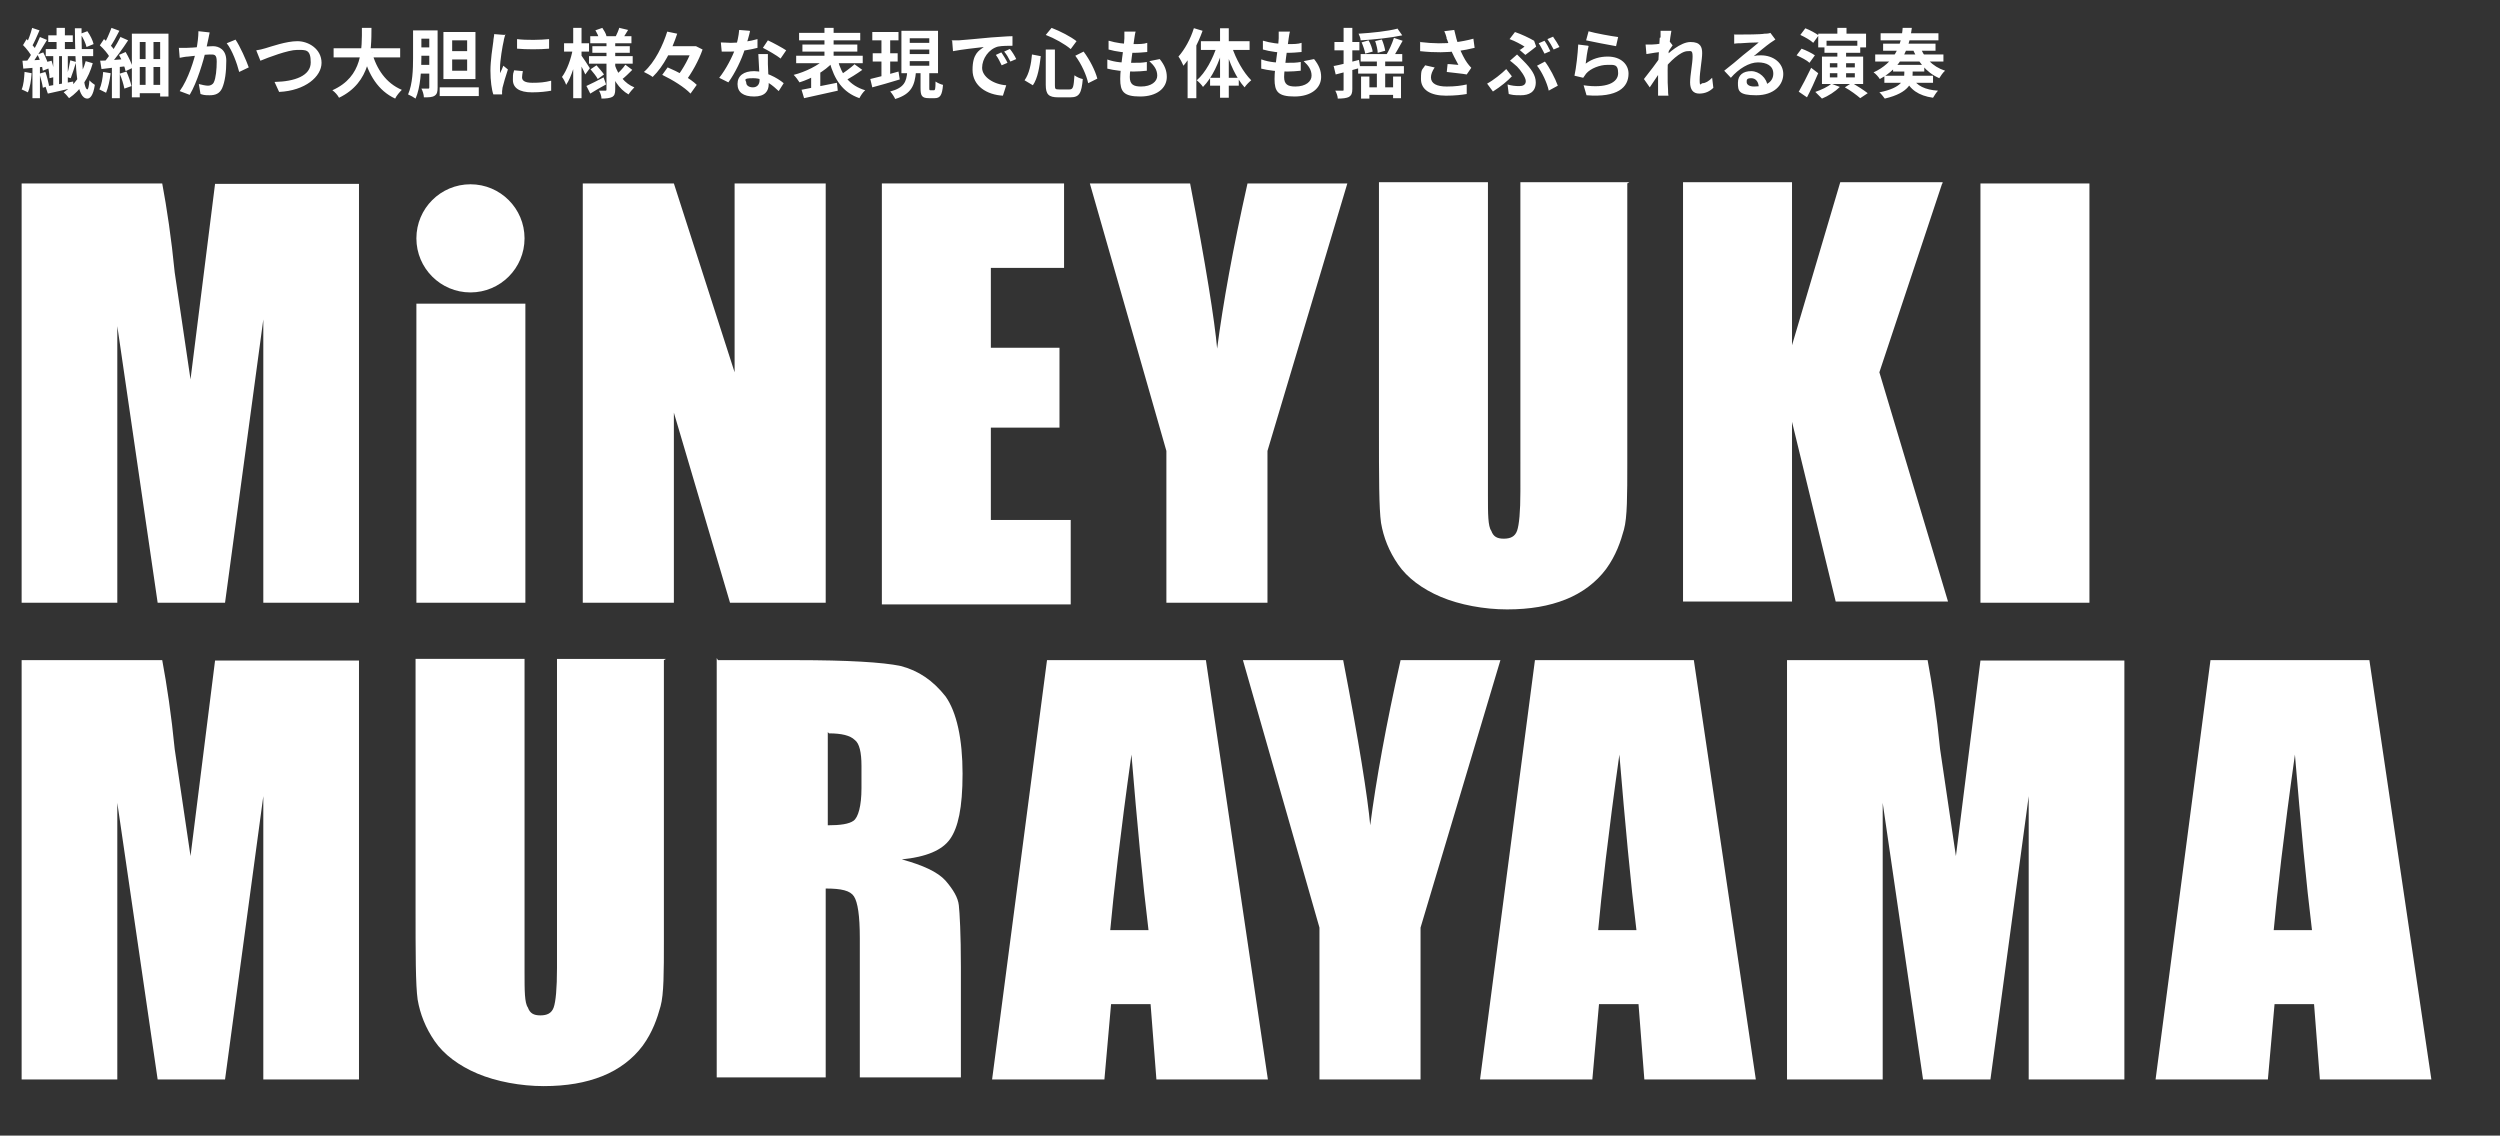 <?xml version="1.0" encoding="UTF-8"?>
<svg id="_レイヤー_1" data-name="レイヤー_1" xmlns="http://www.w3.org/2000/svg" version="1.1" viewBox="0 0 601 273">
  <rect x="0" y="0" width="601" height="273" fill="#333333" stroke="none"/>
  <!-- Generator: Adobe Illustrator 29.1.0, SVG Export Plug-In . SVG Version: 2.1.0 Build 142)  -->
  <defs>
    <style>
      .st0 {
        fill: #fff;
      }
    </style>
  </defs>
  <path class="st0" d="M13.6,6.7h2v6.2h-2v-6.2ZM12.8,12.9h1.4v8.2h-1.4v-8.2ZM14.9,12.9h1.4v8.1h-1.4v-8.1ZM10.9,20.8c1.7-.3,4.2-.7,6.7-1.2v1.5c-2,.5-4.3,1-6.1,1.4l-.6-1.8ZM11.2,14.9l1.2-.3c.4,1.2.7,2.8.7,3.9l-1.2.3c0-1.1-.3-2.7-.6-3.9ZM11.6,8.5h5.9v1.6h-5.9v-1.6ZM11,11.8h11.4v1.7h-11.4v-1.7ZM16.9,14.5l1.4.4c-.4,1.3-.9,2.9-1.3,3.9l-1-.3c.3-1,.7-2.8.9-4ZM17.9,6.8h1.7c0,8,.4,14.6,1.4,14.7.2,0,.4-.8.5-2.2.3.4,1,.9,1.3,1.1-.4,2.7-1.2,3.3-1.8,3.3-2.6,0-2.9-7-3-16.9ZM19.4,8.1l1.6-.6c.7,1,1.3,2.2,1.5,3.1l-1.7.7c-.2-.9-.8-2.2-1.5-3.2ZM7.7,6.7l1.8.6c-.6,1.4-1.3,3-1.9,4l-1.4-.5c.6-1.1,1.2-2.8,1.5-4ZM9.6,8.9l1.7.7c-1.2,2-2.7,4.5-3.9,6.1l-1.2-.6c1.2-1.6,2.6-4.2,3.4-6.2ZM5.5,10.9l.9-1.5c.9.9,2,2,2.4,2.8l-1,1.7c-.4-.9-1.4-2.2-2.3-3.1ZM9,13.1l1.4-.5c.6,1.2,1.3,2.8,1.4,3.8l-1.5.6c-.1-1-.7-2.7-1.3-3.9ZM5.4,14.6c1.4,0,3.5-.2,5.6-.3v1.7c-1.9.2-3.8.4-5.4.5l-.2-1.9ZM9.5,17.7l1.4-.4c.4,1,.7,2.4.9,3.3l-1.5.5c-.1-.9-.5-2.3-.8-3.3ZM6,17.3l1.6.3c-.1,1.7-.4,3.5-.9,4.6-.3-.2-1.1-.5-1.5-.7.5-1.1.6-2.7.7-4.2ZM7.8,15.6h1.8v8h-1.8v-8ZM20.6,14.7l1.7.5c-1,3.6-2.9,6.5-5.7,8.4-.3-.4-.9-1.1-1.3-1.4,2.6-1.7,4.5-4.4,5.3-7.5ZM35,8.9h1.9v12.7h-1.9v-12.7ZM31.6,8.1h8.9v15.1h-2v-13.1h-4.9v13.3h-1.9v-15.3ZM32.6,14.2h6.6v1.9h-6.6v-1.9ZM32.6,20.4h6.6v2h-6.6v-2ZM26.9,15.6h1.9v8h-1.9v-8ZM26.8,6.7l1.9.7c-.7,1.4-1.6,3-2.3,4l-1.5-.6c.7-1.1,1.4-2.8,1.9-4.1ZM29,8.9l1.8.8c-1.3,2-3.1,4.5-4.5,6l-1.3-.7c1.4-1.6,3-4.2,4-6.2ZM24,10.9l1-1.5c.9.8,2.1,1.9,2.5,2.7l-1.1,1.7c-.4-.8-1.5-2.1-2.4-2.9ZM28.6,13.2l1.6-.7c.7,1.2,1.5,2.8,1.7,3.8l-1.7.8c-.2-1-.9-2.7-1.6-3.9ZM24,14.6c1.7,0,4.1-.3,6.6-.4v1.7c-2.2.2-4.5.5-6.2.7l-.3-1.9ZM28.8,17.7l1.6-.5c.5,1.1,1,2.5,1.2,3.5l-1.7.6c-.2-1-.6-2.4-1.1-3.5ZM24.8,17.3l1.8.3c-.2,1.7-.6,3.5-1.1,4.7-.4-.2-1.2-.6-1.6-.8.5-1.1.8-2.7.9-4.2ZM50.4,7.8c-.1.5-.2,1-.3,1.5-.2.8-.4,1.9-.6,2.8-.6,2.5-2.1,7.7-3.9,10.7l-2.4-.9c2.1-2.9,3.5-7.6,4-9.9.3-1.6.5-3.2.5-4.5l2.7.3ZM56.6,9.5c1.1,1.6,2.6,5,3.2,6.7l-2.3,1.1c-.5-2-1.7-5.3-3-6.9l2.2-.9ZM43.1,11.5c.6,0,1.3,0,1.9,0,1.4,0,4.8-.4,6.2-.4s3.2.8,3.2,3.5-.3,5-1,6.6c-.6,1.3-1.6,1.7-3,1.7s-1.5-.1-2.2-.3l-.4-2.4c.7.2,1.7.4,2.2.4s1.1-.2,1.4-.8c.5-1,.7-3.2.7-5s-.6-1.7-1.7-1.7-4.2.4-5.2.5c-.5,0-1.5.2-2,.3l-.2-2.4ZM61.6,12.1c.7-.1,1.6-.3,2.2-.5,1.4-.4,5-1.7,7.7-1.7s5.8,1.9,5.8,5.2-3.9,6.7-10.2,7l-1.1-2.4c4.9-.1,8.7-1.5,8.7-4.7s-1.2-3-3.3-3-6.9,1.8-8.8,2.6l-1-2.5ZM80.2,11.6h16v2.2h-16v-2.2ZM89.4,12.5c1.1,4.1,3.4,7.5,7.2,9.1-.5.5-1.3,1.4-1.6,2.1-4.1-1.9-6.4-5.7-7.7-10.6l2.2-.5ZM86.9,6.7h2.4c0,5.5-.1,13.1-7.8,16.8-.3-.6-1-1.4-1.6-1.8,7.4-3.3,7.1-10.1,7.1-15ZM100.2,7.3h4.4v2h-4.4v-2ZM100.2,11.4h4.4v2h-4.4v-2ZM105.7,21h9.4v2.1h-9.4v-2.1ZM100.2,15.6h4.4v2.1h-4.4v-2.1ZM99.3,7.3h2v6.6c0,2.9-.2,7.1-1.4,9.8-.4-.3-1.3-.8-1.8-1,1.1-2.5,1.2-6.1,1.2-8.7v-6.6ZM103.2,7.3h2v13.7c0,1-.1,1.6-.7,2-.6.4-1.4.4-2.6.4,0-.6-.3-1.6-.6-2.1.6,0,1.3,0,1.6,0,.2,0,.3,0,.3-.3V7.3ZM108.7,14.3v2.7h3.6v-2.7h-3.6ZM108.7,9.7v2.6h3.6v-2.6h-3.6ZM106.6,7.7h7.7v11.3h-7.7V7.7ZM124.3,9.4c2.2.3,5.8.2,7.7,0v2.3c-2.2.2-5.5.2-7.7,0v-2.3ZM125.7,17.1c-.1.6-.2,1-.2,1.5,0,.8.7,1.3,2.5,1.3s2.9-.1,4.5-.5v2.4c-1.1.2-2.6.4-4.6.4-3.1,0-4.6-1.1-4.6-3s.1-1.4.3-2.3l2.1.2ZM121.5,8.2c-.1.4-.4,1.3-.4,1.6-.3,1.2-.9,4.8-.9,6.6s0,.8,0,1.2c.3-.6.6-1.2.8-1.8l1.1.9c-.5,1.5-1.1,3.5-1.3,4.4,0,.3-.1.7-.1.8,0,.2,0,.5,0,.8h-2.1c-.4-1.1-.7-3.3-.7-5.7s.5-5.7.7-7.1c0-.5.2-1.2.2-1.7l2.5.2ZM141.9,8.7h9.9v1.7h-9.9v-1.7ZM142.4,11.1h9v1.6h-9v-1.6ZM141.6,13.5h10.5v1.8h-10.5v-1.8ZM148.9,6.7l2.1.5c-.5.8-1,1.6-1.3,2.1l-1.7-.5c.3-.6.7-1.5.9-2.2ZM143.1,7.3l1.7-.6c.4.6.9,1.4,1,2l-1.8.6c-.1-.6-.5-1.4-.9-2.1ZM150.4,15.6l1.6,1.2c-.8.8-1.7,1.7-2.5,2.3l-1.4-1.1c.7-.6,1.7-1.6,2.2-2.4ZM141.9,16.7l1.5-1c.6.7,1.4,1.6,1.8,2.2l-1.5,1.1c-.3-.6-1.1-1.6-1.7-2.3ZM140.9,20.7c1.1-.5,2.7-1.3,4.2-2.1l.6,1.7c-1.3.7-2.7,1.5-3.8,2.2l-.9-1.8ZM145.8,9.9h2.1v11.6c0,1-.2,1.5-.7,1.8-.6.3-1.5.4-2.6.4,0-.6-.3-1.4-.6-1.9.6,0,1.3,0,1.5,0s.3,0,.3-.3v-11.6ZM147.8,15.6c.8,2.4,2.4,4.5,4.7,5.4-.4.4-1.1,1.2-1.4,1.7-2.3-1.3-3.9-3.8-4.7-6.8l1.4-.3ZM135.6,10.4h6v2h-6v-2ZM137.8,6.7h2v16.9h-2V6.7ZM137.7,11.8l1.2.4c-.5,2.8-1.5,6.3-2.8,8.2-.2-.6-.6-1.4-1-1.9,1.2-1.6,2.2-4.4,2.6-6.7ZM139.6,13.1c.4.5,1.9,2.8,2.2,3.3l-1.1,1.5c-.4-1-1.5-3.1-2-3.9l.9-.9ZM159.9,11.1h7.4v2.2h-7.4v-2.2ZM159.2,18l1.3-1.8c2.4,1,5.5,2.7,7,4.2l-1.5,2.1c-1.4-1.5-4.3-3.3-6.8-4.5ZM160.4,7.6l2.4.5c-1.2,3.7-3.2,7.8-5.9,10.4-.5-.4-1.5-.9-2.1-1.2,2.7-2.4,4.6-6.5,5.6-9.7ZM166.4,11.1h.9c0,0,1.6.8,1.6.8-.9,2.6-2.6,5.7-4.3,7.9-.5-.4-1.3-1-1.9-1.3,1.6-2,3.1-4.9,3.7-6.8v-.5ZM173.3,10.2c.8,0,1.7.1,2.4.1,2.2,0,4.7-.4,6.4-.9v2.1c-1.5.4-4.1.9-6.4.9-.7,0-1.5,0-2.2,0l-.2-2.1ZM180.3,7.5c-.2,1-.7,2.7-1.2,4.2-.8,2.6-2.4,5.9-4,8.1l-2.2-1.1c1.6-2,3.2-5.1,3.9-7.1.4-1.3.8-3,.9-4.4l2.5.2ZM184.6,13.1c0,.8,0,1.5,0,2.3,0,1.1.2,3.7.2,4.8,0,1.7-.9,3-3.5,3s-4-1-4-3,1.5-3.1,4-3.1,5.6,1.6,7.1,2.9l-1.2,1.9c-1.3-1.2-3.3-3.1-6.1-3.1s-1.7.5-1.7,1.1.6,1.1,1.6,1.1,1.6-.7,1.6-1.7-.2-4.4-.3-6.3h2.3ZM187.7,14.1c-1-.8-3.1-2-4.3-2.6l1.2-1.8c1.3.6,3.5,1.8,4.4,2.4l-1.3,1.9ZM192.1,7.9h14.7v1.8h-14.7v-1.8ZM192.9,10.7h13.2v1.7h-13.2v-1.7ZM191.4,13.4h16v1.8h-16v-1.8ZM198.2,6.7h2.2v8.2h-2.2V6.7ZM198.3,14.1l1.9.9c-1.9,2.1-5.1,3.9-8,4.8-.3-.5-.9-1.3-1.4-1.8,2.8-.7,6-2.3,7.6-3.9ZM201.4,14.4c.9,3.6,2.9,6.2,6.6,7.3-.5.4-1.1,1.3-1.4,1.9-4-1.4-6-4.4-7.2-8.8l2-.4ZM205.5,15.5l1.8,1.3c-1.4,1-3,2-4.2,2.6l-1.4-1.2c1.2-.7,2.8-1.9,3.8-2.8ZM192.6,21.6c2.2-.4,5.5-1.1,8.6-1.7l.2,1.9c-2.8.6-5.9,1.3-8.1,1.8l-.6-2ZM195.1,17.9l1.4-1.4.7.2v5.2h-2.2v-4ZM209.7,7.7h6.3v2h-6.3v-2ZM209.8,12.8h6v2h-6v-2ZM209.2,19c1.7-.4,4.4-1.1,6.8-1.8l.3,1.9c-2.3.7-4.7,1.4-6.6,1.9l-.5-2.1ZM218.7,11.9v1.1h4.7v-1.1h-4.7ZM218.7,14.7v1.1h4.7v-1.1h-4.7ZM218.7,9.2v1.1h4.7v-1.1h-4.7ZM216.7,7.4h8.8v10.2h-8.8V7.4ZM221.3,16.8h2.1v4.3c0,.5,0,.6.3.6h.8c.3,0,.4-.3.4-2.1.4.3,1.3.7,1.8.8-.2,2.5-.7,3.2-2,3.2h-1.4c-1.7,0-2-.6-2-2.4v-4.3ZM218.1,17.3h2.1c-.3,3.1-1,5.3-5,6.5-.2-.5-.8-1.4-1.2-1.8,3.4-.9,3.9-2.4,4.1-4.7ZM211.9,8.4h2.1v10.6l-2.1.3v-10.9ZM228.7,9.7c.7,0,1.4,0,1.8,0,1.5-.1,4.5-.4,7.8-.7,1.9-.1,3.8-.3,5.1-.3v2.3c-1,0-2.5,0-3.5.2-2.2.6-3.8,2.9-3.8,5.1s2.8,4,5.8,4.2l-.8,2.5c-3.8-.2-7.3-2.3-7.3-6.2s1.5-4.6,2.7-5.5c-1.7.2-5.4.6-7.4,1l-.2-2.5ZM240.8,12.7c.4.6,1.1,1.7,1.4,2.4l-1.4.6c-.5-1-.8-1.7-1.4-2.5l1.3-.6ZM242.8,11.8c.5.6,1.2,1.7,1.5,2.4l-1.4.6c-.5-1-.9-1.7-1.5-2.4l1.3-.6ZM251.4,11.9h2.2v8.6c0,.9.1,1,1,1h2.5c.9,0,1-.6,1.2-3.4.5.4,1.4.8,2,.9-.3,3.4-.8,4.4-3,4.4h-2.9c-2.3,0-3-.7-3-3v-8.6ZM251.4,8.4l1.4-1.7c2.1.8,4.6,2.1,6,3.2l-1.4,1.9c-1.4-1.2-3.9-2.6-6-3.4ZM248.1,13.1l2.1.4c-.3,2.5-.7,5.3-1.9,7l-2-1.2c1.1-1.5,1.6-3.9,1.8-6.3ZM258.5,13.4l2-1c1.5,2,2.8,4.6,3.3,6.5l-2.2,1.1c-.4-1.9-1.6-4.6-3.1-6.6ZM273,7.6c-.2.7-.2,1.1-.3,1.6-.2,1.5-1.1,7.5-1.1,9.3s.9,2.3,2.7,2.3c2.5,0,3.9-1.2,3.9-2.6s-.7-2.4-1.9-3.5l2.5-.5c1.2,1.5,1.7,2.8,1.7,4.3,0,2.7-2.4,4.7-6.4,4.7s-4.8-1.2-4.8-4.2.9-7.3,1-9.8c0-.8,0-1.2,0-1.6h2.5ZM266.6,9.8c1.6.5,3.8.8,5.6.8s2.7,0,3.6-.3v2.2c-1.1.1-2.1.2-3.6.2s-4-.3-5.7-.8v-2.1ZM266.2,14.3c1.9.7,4,.8,5.9.8s2.4,0,3.6-.2v2.1c-1,.1-2.1.2-3.2.2-2.4,0-4.7-.3-6.3-.7v-2.2ZM287.1,6.8l2,.6c-1.1,3.1-2.8,6.3-4.6,8.4-.2-.5-.8-1.7-1.2-2.2,1.5-1.7,2.9-4.2,3.7-6.8ZM285.6,11.8l2-2.1h0v13.9h-2.1v-11.8ZM293.3,6.8h2.1v16.7h-2.1V6.8ZM288.7,9.9h11.7v2.1h-11.7v-2.1ZM290.9,18.7h6.9v1.9h-6.9v-1.9ZM296.1,11.1c1,3.1,2.8,6.3,4.7,8.2-.5.4-1.2,1.1-1.6,1.7-2-2.2-3.7-5.9-4.6-9.4l1.5-.4ZM292.6,10.9l1.5.4c-1,3.7-2.7,7.4-4.9,9.6-.3-.5-1.1-1.3-1.5-1.6,2.1-1.8,3.9-5.2,4.9-8.4ZM310.1,7.6c-.2.7-.2,1.1-.3,1.6-.2,1.5-1.1,7.5-1.1,9.3s.9,2.3,2.7,2.3c2.5,0,3.9-1.2,3.9-2.6s-.7-2.4-1.9-3.5l2.5-.5c1.2,1.5,1.7,2.8,1.7,4.3,0,2.7-2.4,4.7-6.4,4.7s-4.8-1.2-4.8-4.2.9-7.3,1-9.8c0-.8,0-1.2,0-1.6h2.5ZM303.7,9.8c1.6.5,3.8.8,5.6.8s2.7,0,3.6-.3v2.2c-1.1.1-2.1.2-3.6.2s-4-.3-5.7-.8v-2.1ZM303.3,14.3c1.9.7,4,.8,5.8.8s2.4,0,3.6-.2v2.1c-1,.1-2.1.2-3.2.2-2.4,0-4.7-.3-6.3-.7v-2.2ZM335.9,6.8l1.2,1.7c-2.8.6-6.7,1-10,1.2,0-.5-.3-1.2-.5-1.6,3.3-.2,7-.6,9.3-1.2ZM327.3,10.2l1.7-.5c.5.8.9,2,1,2.7l-1.8.5c-.1-.7-.5-1.9-.9-2.8ZM330.5,9.9l1.7-.4c.4.9.7,2,.8,2.7l-1.8.5c0-.7-.3-1.9-.6-2.8ZM335.1,9.1l2.1.7c-.8,1.4-1.7,3.1-2.4,4.1l-1.6-.6c.7-1.1,1.5-2.9,1.9-4.2ZM327.1,13h10v1.8h-10v-1.8ZM326.5,15.9h11v1.8h-11v-1.8ZM331,13.5h2v8.8h-2v-8.8ZM327.2,18.4h2v5.3h-2v-5.3ZM334.9,18.4h1.9v5.2h-1.9v-5.2ZM327.9,21h8.4v1.8h-8.4v-1.8ZM320.5,15.9c1.6-.3,4-.9,6.2-1.5l.3,1.9c-2.1.6-4.2,1.2-5.9,1.6l-.5-2.1ZM320.8,10.1h6v2h-6v-2ZM323,6.7h2.1v14.7c0,1-.2,1.5-.8,1.9-.6.3-1.5.4-2.7.4,0-.5-.3-1.4-.6-1.9.7,0,1.4,0,1.7,0s.3,0,.3-.3V6.7ZM347.8,9.2c-.1-.4-.3-1.1-.6-1.7l2.4-.3c.3,1.4.7,2.8,1.1,4,.6,1.5,1.4,3.1,2,3.9.3.4.6.8,1,1.2l-1.1,1.6c-1-.2-3.3-.4-4.8-.6l.2-1.9c.9,0,2.1.2,2.6.2-.6-1.1-1.4-2.6-2-4.1-.4-1-.6-1.8-.9-2.4ZM341.3,10.1c3.4.4,6.1.4,8.3.1,1.6-.2,3.2-.5,4.6-.9l.3,2.2c-1.2.3-2.7.6-4.2.8-2.4.3-5.2.4-8.9,0v-2.3ZM344.9,16.2c-.6.9-.9,1.7-.9,2.4,0,1.5,1.4,2.2,3.8,2.2,2,0,3.5-.2,4.8-.5v2.3c-1.2.2-2.8.4-5,.4-3.7,0-6-1.4-6-4s.3-2.1,1-3.3l2.2.5ZM365.4,12c.4-.3.9-.6,1.1-.8-.8-.5-2.2-1.3-3.6-1.8l1.3-1.7c1.5.5,3.4,1.4,4.6,2.1l.5,1.4c-.5.4-1.9,1.5-2.6,2l-1.5-1.3ZM362.4,20.3c1,.3,1.9.4,2.8.4s1.6-.3,1.6-1.2-1.3-2.7-2.1-3.5c-.5-.4-1.1-1-1.7-1.4l1.7-1.5c.5.5,1,1,1.5,1.5,1.9,1.9,3,3.5,3,5.2,0,2.4-1.7,3.1-3.6,3.1s-2-.1-2.9-.3l-.3-2.4ZM372.3,21.7c-.4-1.8-1.6-4.4-2.8-5.9l1.9-1c1.1,1.4,2.5,4.1,3.1,5.8l-2.2,1.2ZM363.5,18.3c-1,1.1-2.7,2.5-4.6,3.7l-1.4-1.9c1.5-.8,3.5-2.4,4.6-3.5l1.4,1.8ZM371.3,9.8c.5.7,1.1,1.8,1.4,2.5l-1.4.6c-.4-.7-.9-1.8-1.4-2.5l1.4-.6ZM373.4,8.9c.5.7,1.2,1.8,1.5,2.4l-1.4.6c-.4-.8-1-1.8-1.5-2.5l1.4-.6ZM381.8,7.5c1.7.5,5.6,1.2,7.2,1.4l-.5,2.2c-1.8-.3-5.8-1.1-7.2-1.4l.6-2.2ZM381.9,11.1c-.3,1-.6,3.2-.7,4.2,1.6-1.2,3.4-1.7,5.3-1.7,3.2,0,5,1.9,5,4.1,0,3.3-2.6,5.8-10.1,5.2l-.7-2.4c5.4.8,8.3-.6,8.3-2.9s-1.1-2-2.7-2-3.9.8-5,2.1c-.3.4-.5.7-.7,1l-2.1-.5c.4-1.8.8-5.3.9-7.5l2.4.3ZM411.9,21.1c-.8.8-1.9,1.4-3.4,1.4s-2.2-1-2.2-2.7.6-4.6.6-6.2-.4-1.3-1.2-1.3c-1.7,0-4.4,2.6-5.8,4.5v-2.8c1.1-1.2,4.1-3.9,6.5-3.9s2.8,1.2,2.8,2.7-.6,4.5-.6,6.4.3.8.7.8c.7,0,1.5-.5,2.3-1.3l.3,2.5ZM399.5,12.5c-.8,0-2.5.3-3.7.5l-.2-2.3c.5,0,.9,0,1.6,0,1.1,0,3.4-.4,4.2-.7l.7.9c-.3.4-.9,1.3-1.2,1.8l-1,3.4c-.8,1.2-2.4,3.6-3.3,4.9l-1.4-2c1.1-1.4,3.3-4.2,4.2-5.7v-.5s.2-.3.2-.3ZM399.2,9c0-.5,0-1,0-1.6h2.6c-.3,1.5-.9,6.2-.9,9.5s0,3,.1,4.7c0,.3,0,1,.1,1.4h-2.5c0-.4,0-1,0-1.3,0-1.7,0-3,0-5.2,0-1.6.4-6.6.4-7.4ZM416.8,8.3c.5,0,1.1,0,1.6,0,1,0,4.8,0,5.8-.2.8,0,1.2-.1,1.4-.2l1.2,1.6c-.4.3-.8.5-1.2.8-1,.7-2.9,2.3-4,3.2.6-.2,1.2-.2,1.7-.2,3.1,0,5.4,1.9,5.4,4.5s-2.2,5.1-6.5,5.1-4.4-1.1-4.4-3,1.3-2.8,3.2-2.8,3.8,1.7,3.9,3.6l-2.1.3c0-1.3-.7-2.2-1.8-2.2s-1.1.4-1.1.9c0,.7.7,1.1,1.8,1.1,3,0,4.6-1.2,4.6-3.1s-1.6-2.7-3.7-2.7-4.6,1.5-6.5,3.7l-1.6-1.7c1.3-1,3.5-2.8,4.5-3.7,1-.8,2.9-2.3,3.8-3.1-.9,0-3.4.1-4.4.2-.5,0-1,0-1.5.1v-2.3ZM437.2,8.1h11.4v3.3h-2.1v-1.6h-7.4v1.6h-2v-3.3ZM441.7,6.7h2.2v2.8h-2.2v-2.8ZM441.7,12.1h2.1v7.1h-2.1v-7.1ZM443.5,21l1.7-1.1c1.2.7,2.9,1.8,3.8,2.5l-1.8,1.2c-.8-.7-2.4-1.9-3.7-2.6ZM440.2,20.1l2.1.8c-1.1,1.1-2.8,2.2-4.3,2.8-.4-.4-1.2-1.2-1.6-1.6,1.4-.5,3-1.2,3.9-2ZM439.9,17.6v1h6v-1h-6ZM439.9,15.2v1h6v-1h-6ZM438,13.6h9.9v6.6h-9.9v-6.6ZM438.6,11h8.6v1.7h-8.6v-1.7ZM432.8,8.4l1.2-1.6c1.1.4,2.5,1.2,3.2,1.7l-1.3,1.8c-.6-.6-2-1.4-3.1-1.9ZM431.9,13.3l1.2-1.6c1.1.4,2.5,1.1,3.2,1.6l-1.3,1.8c-.6-.6-2-1.3-3.1-1.8ZM432.4,22.1c.8-1.4,2-3.7,3-5.8l1.7,1.3c-.8,1.9-1.8,4.1-2.7,5.8l-1.9-1.3ZM455.1,15.6h7.5v1.6h-7.5v-1.6ZM453,18.2h11.7v1.7h-11.7v-1.7ZM457.8,16.3h2v1.3c0,2.1-.7,4.7-6.7,6.1-.3-.4-.9-1.2-1.3-1.5,5.5-1.1,6-3.1,6-4.6v-1.2ZM459.8,18.7c.9,1.9,3,2.9,6.1,3.1-.4.4-.9,1.2-1.2,1.7-3.5-.5-5.6-2-6.7-4.6l1.7-.3ZM450.8,13.1h16.4v1.7h-16.4v-1.7ZM452.7,10.5h12.6v1.7h-12.6v-1.7ZM452.1,8h13.9v1.7h-13.9v-1.7ZM461.4,10.8c1,2.9,3.1,5.2,6.2,6.2-.5.4-1.1,1.3-1.4,1.8-3.2-1.4-5.3-4.1-6.6-7.6l1.8-.5ZM457.4,6.7h2.2c-.6,5-2.6,9.6-7.7,12.3-.3-.5-1-1.3-1.5-1.6,5-2.3,6.7-6.4,7-10.7Z"/>
  <g>
    <path class="st0" d="M86.3,44.1v100.8h-23v-68.1l-9.2,68.1h-16.2l-9.7-66.5v66.5H5.2V44.1h33.8c1.1,5.9,2.2,13.2,3,21.4l3.8,25.7,5.9-47h34.6Z"/>
    <path class="st0" d="M126.3,73v71.9h-26.2v-71.9s26.2,0,26.2,0Z"/>
    <path class="st0" d="M198.5,44.1v100.8h-23l-13.5-45.7v45.7h-21.9V44.1h21.9l14.6,45.4v-45.4s21.9,0,21.9,0Z"/>
    <path class="st0" d="M212,44.1h43.8v20.3h-17.6v19.2h16.5v19.2h-16.5v22.2h19.2v20.3h-45.4V44.1Z"/>
    <path class="st0" d="M323.9,44.1l-19.2,64.3v36.5h-24.3v-36.5l-18.4-64.3h24.1c3.8,19.7,5.9,33,6.5,39.7,1.4-10.8,3.8-24.1,7.3-39.7,0,0,24.1,0,24.1,0Z"/>
    <path class="st0" d="M391.2,44.1v67.3c0,7.6,0,13-.8,15.9s-1.9,6.2-4.3,9.5c-2.4,3.2-5.7,5.7-9.7,7.3s-8.6,2.4-14.1,2.4-11.4-1.1-15.9-3-8.1-4.6-10.3-7.8c-2.2-3.2-3.5-6.5-4.1-10-.5-3.5-.5-11.1-.5-22.4v-59.5h26.2v75.4c0,4.3,0,7.3.8,8.4.5,1.4,1.4,1.9,3,1.9s2.7-.5,3.2-1.9.8-4.6.8-9.5V43.8h26.2l-.5.3Z"/>
    <path class="st0" d="M466.9,44.1l-15.1,45.4,16.5,55.1h-27l-10.5-43.2v43.2h-26.2V43.8h26.2v39.2l11.6-39.2h24.6v.3Z"/>
    <path class="st0" d="M502.3,44.1v100.8h-26.2V44.1s26.2,0,26.2,0Z"/>
    <path class="st0" d="M86.3,158.7v100.8h-23v-68.1l-9.2,68.1h-16.2l-9.7-66.5v66.5H5.2v-100.8h33.8c1.1,5.9,2.2,13.2,3,21.4l3.8,25.7,5.9-47h34.6Z"/>
    <path class="st0" d="M159.6,158.7v67.3c0,7.6,0,13-.8,15.9s-1.9,6.2-4.3,9.5c-2.4,3.2-5.7,5.7-9.7,7.3s-8.6,2.4-14.1,2.4-11.4-1.1-15.9-3-8.1-4.6-10.3-7.8c-2.2-3.2-3.5-6.5-4.1-10-.5-3.5-.5-11.1-.5-22.4v-59.5h26.2v75.4c0,4.3,0,7.3.8,8.4.5,1.4,1.4,1.9,3,1.9s2.7-.5,3.2-1.9.8-4.6.8-9.5v-74.3h26.2l-.5.3Z"/>
    <path class="st0" d="M172.8,158.7h18.6c12.4,0,20.8.5,25.1,1.4,4.3,1.1,7.8,3.5,10.8,7.3,2.7,3.8,4.1,10.3,4.1,18.6s-1.1,13-3,15.7-5.7,4.3-11.6,4.9c5.1,1.4,8.6,3,10.5,5.1,1.9,2.2,3,4.1,3.2,5.9s.5,6.8.5,14.9v26.5h-24.3v-33.5c0-5.4-.5-8.6-1.4-10s-3-1.9-6.8-1.9v45.4h-26.2v-100.8l.3.5ZM199,176v22.4c3,0,5.1-.3,6.2-1.1s1.9-3.5,1.9-7.8v-5.4c0-3.2-.5-5.4-1.6-6.2-1.1-1.1-3.2-1.6-6.2-1.6l-.3-.3Z"/>
    <path class="st0" d="M289.9,158.7l14.9,100.8h-26.8l-1.4-18.1h-9.5l-1.6,18.1h-27l13.2-100.8h38.1ZM276.1,223.6c-1.4-11.4-2.7-25.4-4.1-42.2-2.7,19.2-4.3,33.5-5.1,42.2h9.2Z"/>
    <path class="st0" d="M360.7,158.7l-19.2,64.3v36.5h-24.3v-36.5l-18.4-64.3h24.1c3.8,19.7,5.9,33,6.5,39.7,1.4-10.8,3.8-24.1,7.3-39.7h24.1Z"/>
    <path class="st0" d="M407.2,158.7l14.9,100.8h-26.8l-1.4-18.1h-9.5l-1.6,18.1h-27l13.2-100.8h38.1ZM393.4,223.6c-1.4-11.4-2.7-25.4-4.1-42.2-2.7,19.2-4.3,33.5-5.1,42.2h9.2Z"/>
    <path class="st0" d="M510.7,158.7v100.8h-23v-68.1l-9.2,68.1h-16.2l-9.7-66.5v66.5h-23v-100.8h33.8c1.1,5.9,2.2,13.2,3,21.4l3.8,25.7,5.9-47h34.6Z"/>
    <path class="st0" d="M569.6,158.7l14.9,100.8h-26.8l-1.4-18.1h-9.5l-1.6,18.1h-27l13.2-100.8h38.1ZM555.8,223.6c-1.4-11.4-2.7-25.4-4.1-42.2-2.7,19.2-4.3,33.5-5.1,42.2h9.2Z"/>
    <circle class="st0" cx="113.1" cy="57.3" r="13"/>
  </g>
</svg>